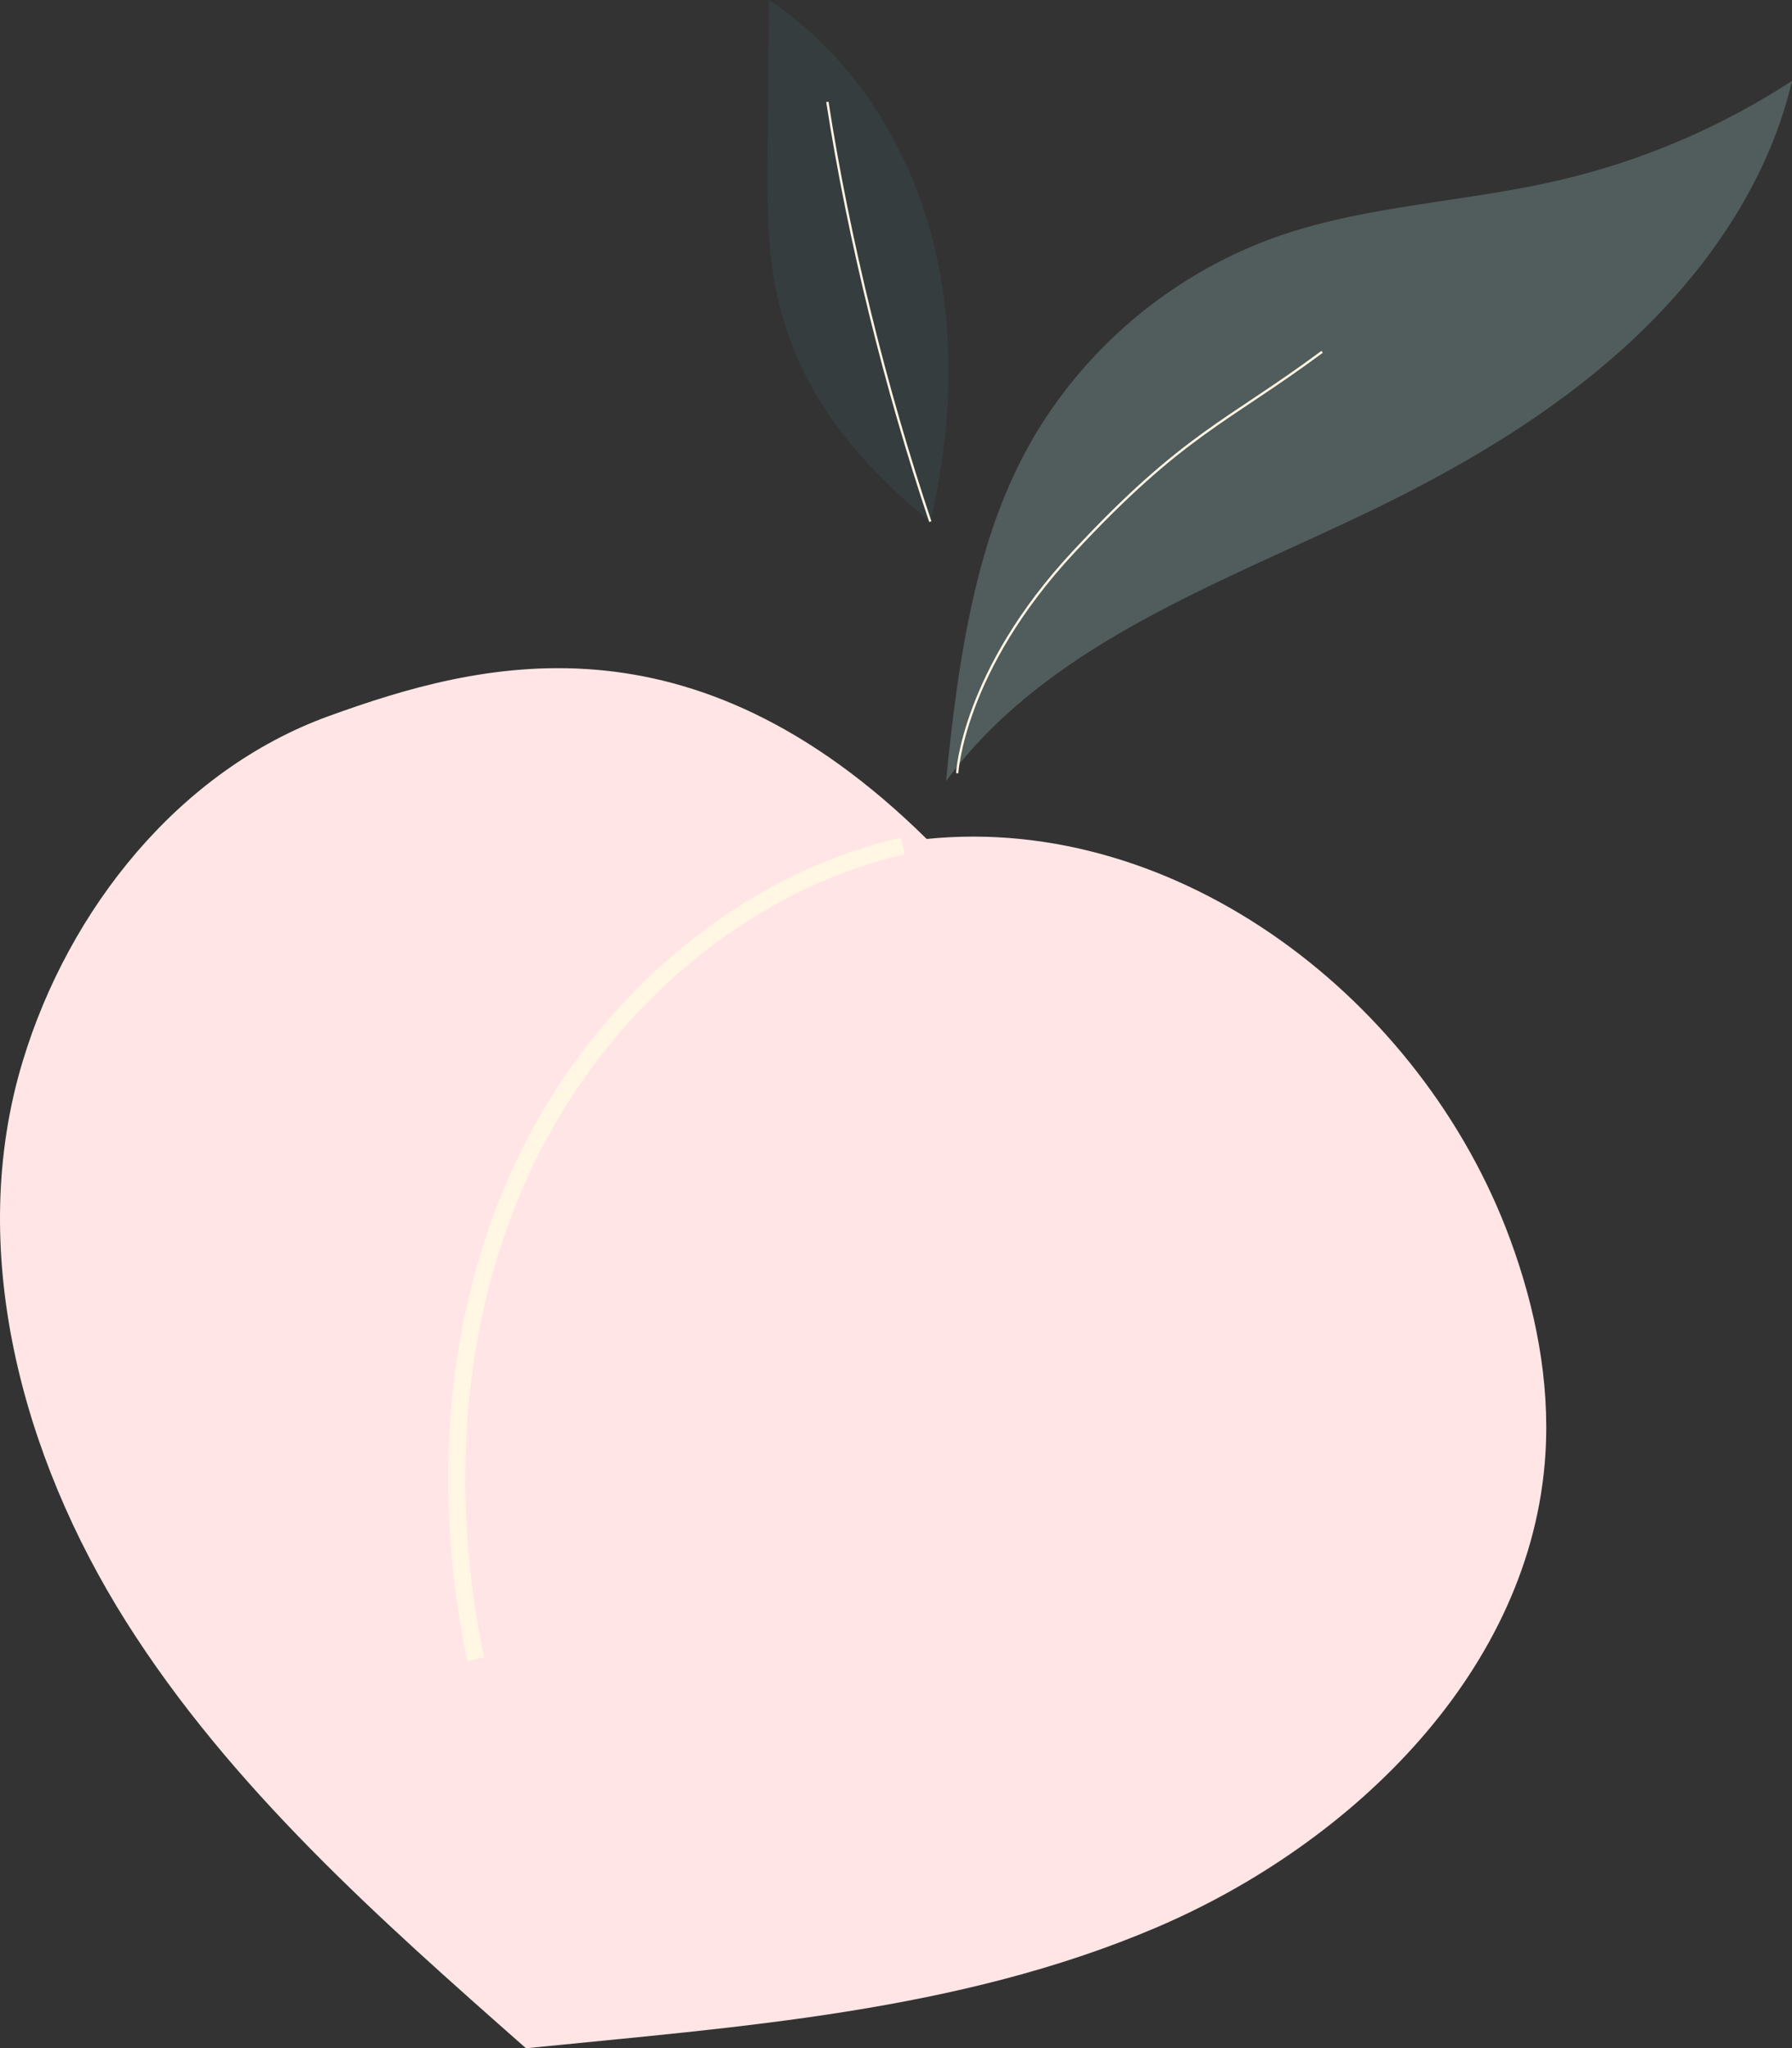 <svg xmlns="http://www.w3.org/2000/svg" width="832.745" height="951.449" viewBox="0 0 832.745 951.449">
  <rect x="0" y="0" width="832.745" height="951.449" fill="#333333" stroke="none"/>
  <g id="OBJECTS" transform="translate(0.001 0.01)">
    <g id="グループ_34" data-name="グループ 34" transform="translate(-0.001 -0.01)">
      <path id="パス_712" data-name="パス 712" d="M430.634,116.116c117.275-11.9,230.163,75.006,271,185.616,11.812,31.892,18.646,65.978,16.537,99.9C712.01,501.521,629.242,582.6,537.194,621.834S343.141,667.9,244.427,677.856C176.171,617.7,106.987,556.447,58.474,479.5S-15.857,306.372,10.552,219.385C31.982,148.6,83.364,84.139,152.885,59S320.7,7.7,430.718,116.2Z" transform="translate(0.001 273.593)" fill="#ffe5e5"/>
      <path id="パス_713" data-name="パス 713" d="M232.5,46.56C155.72,64.362,91.092,122.156,57.09,193.2,23,264.321,17.774,347.173,33.973,424.372" transform="translate(187.085 346.355)" fill="none" stroke="#fff6e3" stroke-miterlimit="10" stroke-width="8"/>
      <path id="パス_714" data-name="パス 714" d="M52.194,329.6c47.079-63.869,127.316-91.542,198.693-126.134,43.282-21.008,85.13-45.9,120.228-78.718S434.478,50.591,445.193,4.44A338.785,338.785,0,0,1,335.258,51.013C292.145,60.884,247.091,62.318,205.412,77A215.212,215.212,0,0,0,95.392,165.673C70.165,206.508,59.2,256.034,52.11,329.6Z" transform="translate(387.552 33.105)" fill="#abd4d6" opacity="0.254"/>
      <path id="パス_726" data-name="パス 726" d="M52.72,215.1s2.531-47.416,53.913-102.595c51.3-55.178,71.631-60.494,115.672-93.145" transform="translate(392.089 144.066)" fill="none" stroke="#fff6e3" stroke-miterlimit="10" stroke-width="1.08"/>
      <path id="パス_727" data-name="パス 727" d="M117.938,242.3c10.293-43.873,12.065-90.192.338-133.728C106.548,65.124,80.478,24.8,42.933-.01c-.169,23.624-.422,47.248-.591,70.787-.169,20.418-.338,41.089,3.375,61.169,7.256,39.907,29.361,75.934,72.306,110.273Z" transform="translate(314.383 0.01)" fill="#5d9fb5" opacity="0.096"/>
      <path id="パス_728" data-name="パス 728" d="M93.408,200.581C72.737,139.159,55.526,69.637,45.57,5.6" transform="translate(338.913 41.732)" fill="none" stroke="#fff6e3" stroke-miterlimit="10" stroke-width="1.08"/>
    </g>
  </g>
</svg>
